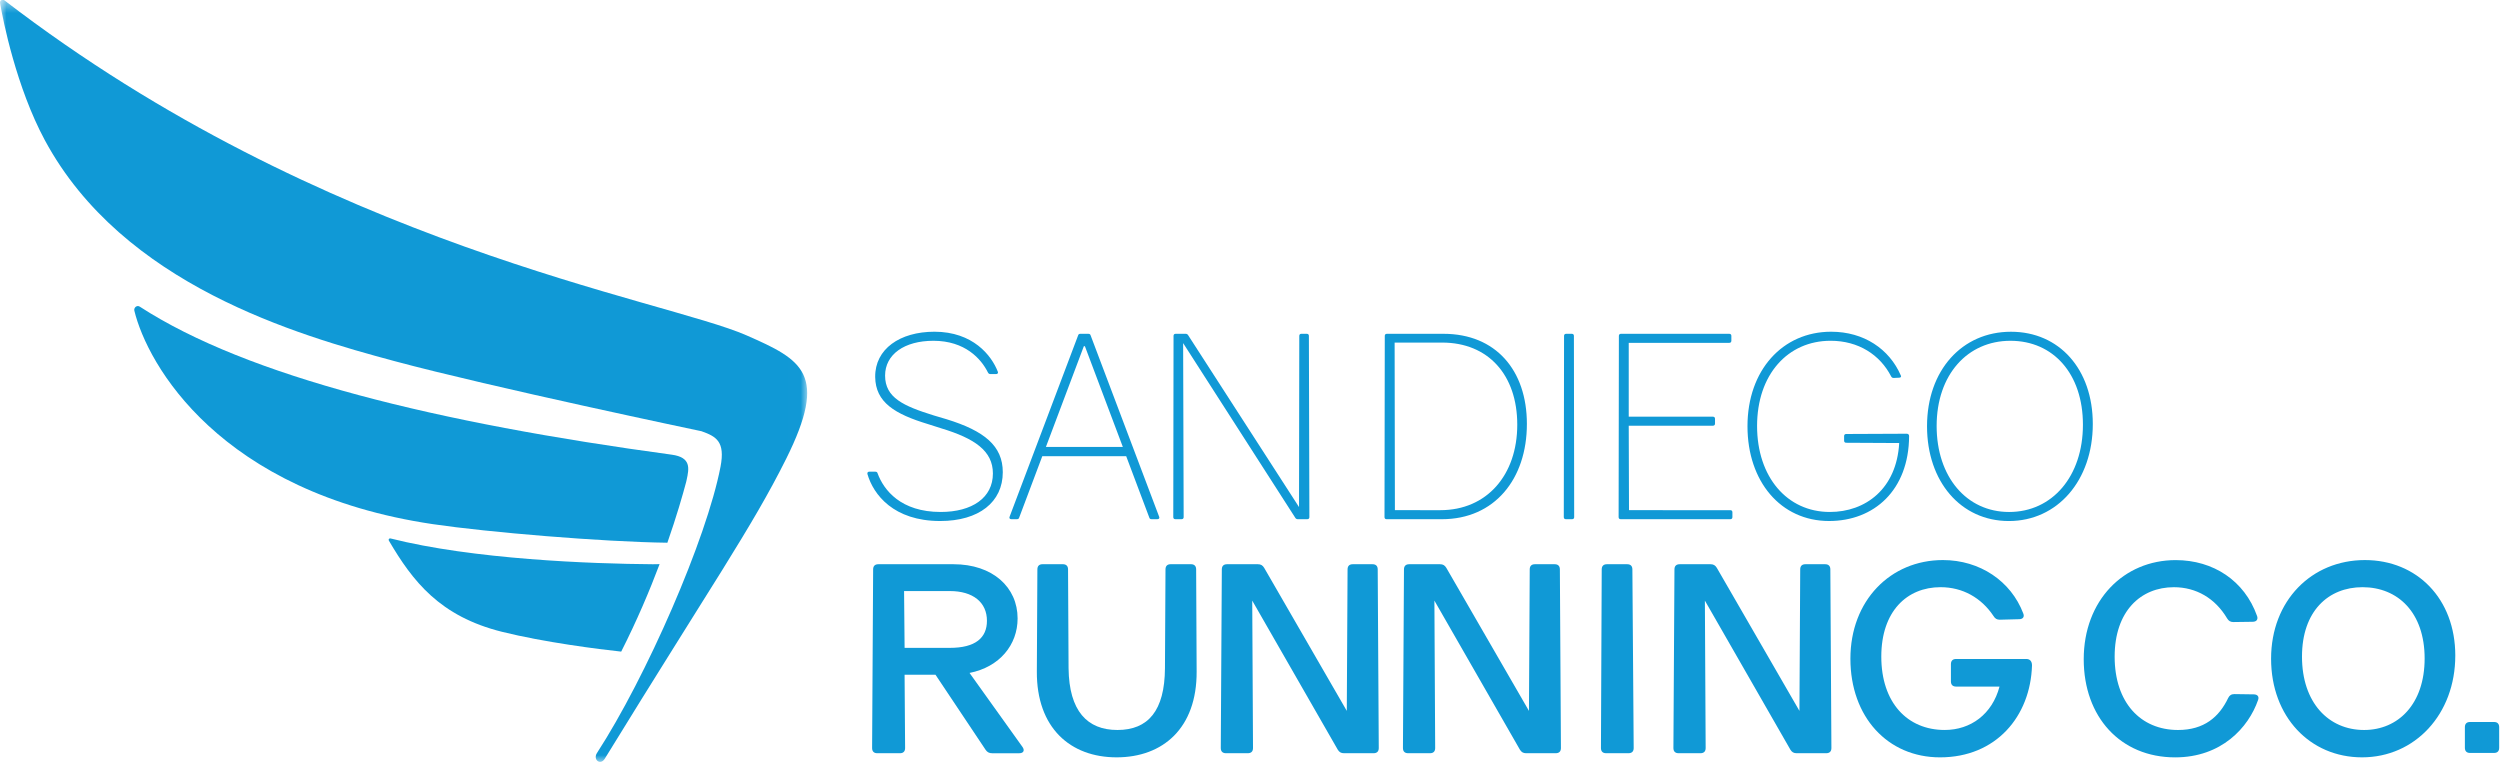 <svg width="192" viewBox="0 0 192 59" height="59" xmlns:xlink="http://www.w3.org/1999/xlink" xmlns="http://www.w3.org/2000/svg"><mask fill="#fff" id="a"><path fill-rule="evenodd" fill="#fff" d="m0 .489h61.991v58.527h-61.991z"></path></mask><g transform="translate(0 -1)" fill-rule="evenodd" fill="#1099d6"><path transform="translate(0 .494)" mask="url(#a)" d="m46.434 58.794c-.332.507-.908.059-.59-.452 3.792-5.843 8.42-16.429 9.492-21.99.374-1.941-.335-2.327-1.462-2.728 0 0-16.15-3.386-23.583-5.386-7.434-2.001-20.862-5.841-26.854-16.977-2.173-4.038-3.207-9.176-3.435-10.538-.025-.162.158-.286.311-.211 24.607 18.93 50.647 22.952 57.028 25.753 4.298 1.888 6.292 2.948 3.028 9.494-2.639 5.292-5.801 9.795-13.935 23.036"></path><path d="m50.658 44.325c-.287.005-.478.009-.514.009-4.784-.034-13.813-.377-20.16-1.983-.096-.025-.171.082-.121.166 1.838 3.131 3.912 5.814 8.691 7.006 3.229.806 7.478 1.343 9.154 1.521 1.208-2.38 2.183-4.685 2.949-6.719"></path><path d="m52.698 38.013c.013-.057.025-.111.036-.159.191-.885.362-1.731-1.152-1.936-17.994-2.438-32.544-5.983-40.853-11.371-.209-.136-.468.076-.41.317 1.003 4.135 6.539 13.964 22.93 16.391 4.179.619 13.031 1.363 18.006 1.426.71-2.033 1.18-3.674 1.443-4.667"></path><path d="m76.635 29.551c.041.099-.02.179-.14.179h-.419c-.101 0-.16-.04-.2-.119-.52-1.051-1.757-2.439-4.19-2.439-2.235 0-3.711 1.05-3.711 2.676 0 1.707 1.437 2.34 3.731 3.055l.998.296c2.894.893 4.31 2.044 4.31 4.066 0 2.3-1.836 3.749-4.809 3.749-3.572 0-5.129-2.023-5.587-3.61-.021-.119.04-.179.14-.179h.458c.1 0 .16.04.18.119.479 1.309 1.795 2.975 4.848 2.975 2.415 0 4.011-1.092 4.011-2.955 0-1.746-1.416-2.697-3.972-3.47l-.997-.318c-2.554-.774-4.051-1.666-4.072-3.63-.02-2.141 1.896-3.47 4.551-3.47 2.952 0 4.389 1.824 4.868 3.074"></path><path d="m83.32 27.588h-.08l-2.913 7.734h5.906zm-3.272 8.448-1.776 4.719c-.02.08-.08.119-.179.119h-.42c-.12 0-.179-.079-.14-.178l5.268-13.942c.02-.079.08-.119.179-.119h.599c.1 0 .159.04.18.119l5.268 13.942c.04.099-.021.178-.141.178h-.438c-.1 0-.159-.039-.18-.119l-1.776-4.719z"></path><path d="m100.561 40.716c0 .099-.06.158-.159.158h-.738c-.079 0-.14-.039-.18-.098l-8.619-13.426.04 13.366c0 .099-.059.158-.159.158h-.479c-.1 0-.159-.059-.159-.158l.02-13.922c0-.098.059-.158.159-.158h.778c.08 0 .14.04.179.099l8.521 13.208.02-13.149c0-.098.059-.158.159-.158h.42c.099 0 .159.06.159.158z"></path><path d="m110.62 40.181c3.571 0 5.906-2.697 5.906-6.565 0-3.827-2.236-6.306-5.767-6.306h-3.652l.021 12.87zm.24-13.545c4.01 0 6.405 2.796 6.405 6.922 0 4.243-2.495 7.317-6.525 7.317h-4.251c-.099 0-.159-.059-.159-.158l.021-13.922c0-.098.058-.158.159-.158z"></path><path d="m120.897 40.716c0 .099-.06.158-.16.158h-.479c-.099 0-.159-.059-.159-.158l.02-13.922c0-.098.059-.158.16-.158h.438c.1 0 .159.06.159.158z"></path><path d="m132.889 40.181c.101 0 .16.059.16.158v.377c0 .099-.059.158-.16.158h-8.42c-.099 0-.159-.059-.159-.158l.02-13.922c0-.098.059-.158.16-.158h8.32c.1 0 .159.06.159.158v.377c0 .099-.059.159-.159.159h-7.723v5.671h6.465c.101 0 .161.06.161.158v.377c0 .1-.06.158-.161.158h-6.465l.021 6.486z"></path><path d="m146.439 34.31c.12 0 .18.08.18.179-.021 4.165-2.694 6.524-6.146 6.524-3.711 0-6.266-3.034-6.266-7.278 0-4.303 2.693-7.259 6.425-7.259 2.514 0 4.469 1.329 5.347 3.352.06.098 0 .178-.119.178l-.42.021c-.099 0-.159-.04-.2-.12-.857-1.665-2.514-2.736-4.649-2.736-3.293 0-5.647 2.598-5.647 6.545 0 3.906 2.294 6.603 5.587 6.603 2.734 0 5.129-1.765 5.328-5.294l-4.071-.021c-.101 0-.16-.059-.16-.158v-.357c0-.099.059-.158.16-.158z"></path><path d="m148.734 33.716c0 3.907 2.295 6.604 5.567 6.604 3.313 0 5.668-2.736 5.668-6.703 0-3.907-2.275-6.445-5.567-6.445-3.294 0-5.668 2.598-5.668 6.544m11.993-.158c0 4.343-2.714 7.457-6.446 7.457-3.692 0-6.285-3.034-6.285-7.278 0-4.304 2.694-7.259 6.445-7.259 3.711 0 6.286 2.875 6.286 7.08"></path><path d="m72.944 50.756c1.975 0 2.853-.773 2.853-2.081 0-1.409-1.058-2.282-2.853-2.282h-3.511l.04 4.363zm-3.472 2.064.04 5.631c0 .258-.14.397-.399.397h-1.736c-.259 0-.399-.14-.399-.397l.079-13.723c0-.258.14-.396.4-.396h5.766c3.014 0 4.929 1.766 4.929 4.165 0 2.023-1.377 3.728-3.692 4.184l4.072 5.691c.179.259.079.477-.26.477h-2.074c-.221 0-.38-.08-.5-.259l-3.851-5.77z"></path><path d="m91.902 52.581c.02 4.343-2.595 6.583-6.146 6.583-3.552 0-6.146-2.26-6.126-6.583l.041-7.853c0-.258.14-.397.399-.397h1.556c.259 0 .4.14.4.397l.04 7.594c.04 3.293 1.437 4.741 3.752 4.741 2.353 0 3.631-1.469 3.651-4.741l.041-7.594c0-.258.14-.397.399-.397h1.556c.259 0 .399.14.399.397z"></path><path d="m105.889 58.451c0 .258-.14.396-.398.396h-2.275c-.22 0-.359-.08-.479-.277l-6.565-11.443.059 11.324c0 .258-.14.396-.399.396h-1.676c-.26 0-.4-.139-.4-.396l.08-13.723c0-.258.14-.396.399-.396h2.374c.22 0 .359.08.479.277l6.346 10.987.059-10.868c0-.258.14-.396.399-.396h1.517c.259 0 .399.139.399.396z"></path><path d="m119.879 58.451c0 .258-.14.396-.399.396h-2.275c-.219 0-.358-.08-.479-.277l-6.564-11.443.059 11.324c0 .258-.14.396-.399.396h-1.676c-.26 0-.4-.139-.4-.396l.079-13.723c0-.258.141-.396.4-.396h2.374c.22 0 .358.08.478.277l6.347 10.987.059-10.868c0-.258.14-.396.399-.396h1.517c.258 0 .399.139.399.396z"></path><path d="m125.467 58.451c0 .258-.141.396-.399.396h-1.716c-.259 0-.399-.139-.399-.396l.059-13.723c0-.258.14-.396.4-.396h1.556c.259 0 .399.139.399.396z"></path><path d="m140.652 58.451c0 .258-.14.396-.399.396h-2.274c-.221 0-.359-.08-.48-.277l-6.564-11.443.059 11.324c0 .258-.14.396-.399.396h-1.677c-.259 0-.4-.139-.4-.396l.08-13.723c0-.258.141-.396.4-.396h2.374c.22 0 .359.08.479.277l6.346 10.987.059-10.868c0-.258.14-.396.399-.396h1.517c.258 0 .398.139.398.396z"></path><path d="m155.619 51.609c.26 0 .439.158.439.496-.12 3.907-2.754 7.06-7.063 7.06-4.032 0-6.884-3.113-6.884-7.577 0-4.462 3.072-7.575 7.103-7.575 2.853 0 5.229 1.627 6.167 4.086.119.277-.021.456-.32.456l-1.478.039c-.219 0-.358-.081-.478-.278-.937-1.408-2.374-2.22-4.071-2.22-2.574 0-4.55 1.844-4.55 5.333 0 3.53 1.995 5.633 4.869 5.633 1.995 0 3.651-1.211 4.21-3.332h-3.332c-.259 0-.4-.138-.4-.396v-1.329c0-.257.141-.396.4-.396z"></path><path d="m173.34 48.297c.1.277-.041.456-.34.456l-1.476.02c-.22 0-.359-.08-.479-.277-.917-1.547-2.375-2.399-4.09-2.399-2.554 0-4.55 1.844-4.55 5.334 0 3.529 1.995 5.632 4.868 5.632 1.996 0 3.153-.992 3.852-2.459.099-.199.239-.298.478-.298l1.477.021c.3 0 .439.178.339.436-.738 2.122-2.814 4.403-6.366 4.403-4.209 0-7.023-3.113-7.023-7.535 0-4.523 3.072-7.615 7.062-7.615 2.894 0 5.288 1.586 6.247 4.283"></path><path d="m176.793 51.43c0 3.53 2.036 5.633 4.769 5.633 2.614 0 4.65-1.984 4.65-5.493 0-3.53-2.057-5.474-4.769-5.474-2.635 0-4.65 1.844-4.65 5.334m11.773-.079c0 4.501-3.093 7.813-7.163 7.813-3.991 0-6.983-3.113-6.983-7.576 0-4.462 3.112-7.575 7.203-7.575 3.99 0 6.944 2.955 6.944 7.338"></path><path d="m191.937 58.431c0 .259-.14.396-.399.396h-1.836c-.259 0-.399-.138-.399-.396v-1.586c0-.259.14-.397.399-.397h1.836c.259 0 .399.139.399.397z"></path></g></svg> 
